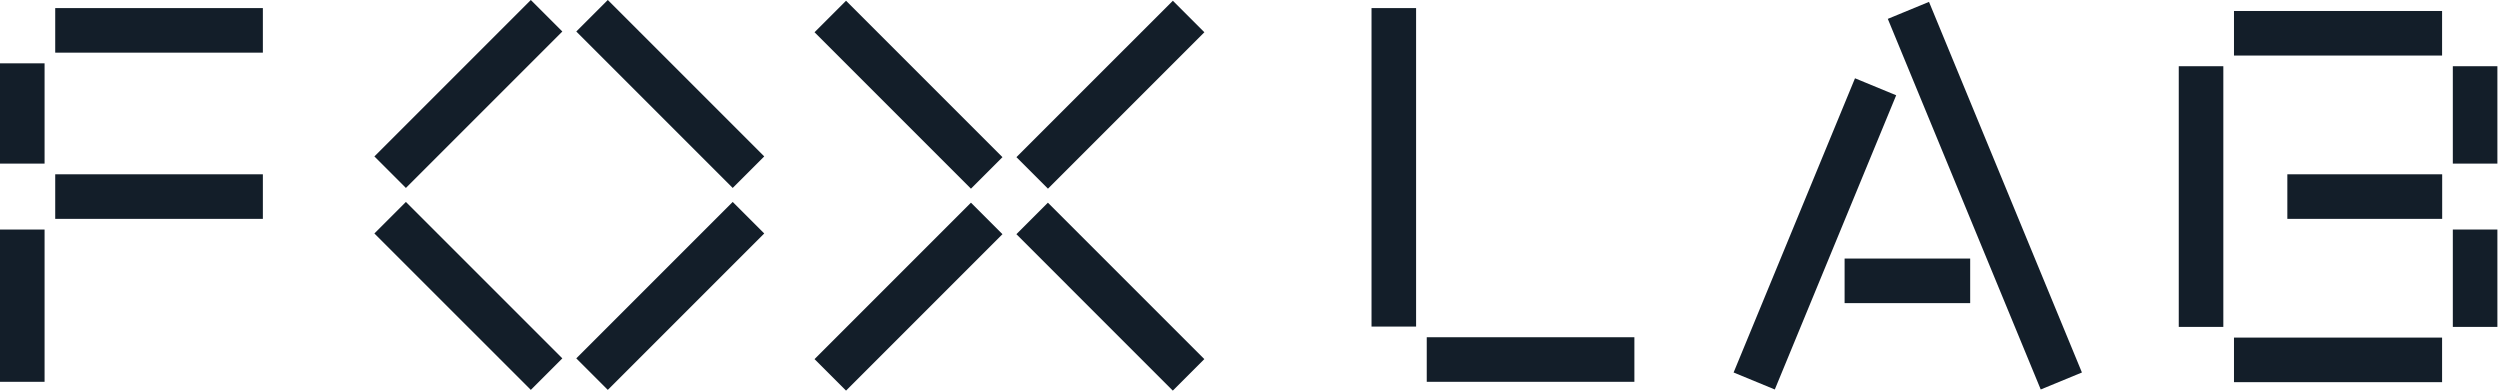 <?xml version="1.0" encoding="UTF-8"?> <svg xmlns="http://www.w3.org/2000/svg" width="192" height="30" viewBox="0 0 192 30" fill="none"><path d="M141.665 19.857H151.31V23.28H141.665V19.857Z" fill="#131E29"></path><path d="M136.305 29.912L133.141 28.607L142.464 6.012L145.627 7.317L136.305 29.912Z" fill="#131E29"></path><path d="M156.728 29.912L159.892 28.607L148.147 0.144L144.983 1.449L156.728 29.912Z" fill="#131E29"></path><path d="M191.8 25.106H188.377V17.628H191.8V25.106Z" fill="#131E29"></path><path d="M170.752 25.106H167.329V5.086H170.752V25.106Z" fill="#131E29"></path><path d="M191.8 12.565H188.377V5.086H191.8V12.565Z" fill="#131E29"></path><path d="M175.668 13.386H187.559V16.809H175.668V13.386Z" fill="#131E29"></path><path d="M171.57 25.927H187.552V29.35H171.57V25.927Z" fill="#131E29"></path><path d="M171.57 0.844H187.552V4.266H171.57V0.844Z" fill="#131E29"></path><path d="M125.521 29.323H109.574V25.9H125.521V29.323Z" fill="#131E29"></path><path d="M108.756 25.081H105.333V0.621H108.756V25.081Z" fill="#131E29"></path><path d="M3.423 29.323H0V17.629H3.423V29.323Z" fill="#131E29"></path><path d="M3.423 12.565H0V4.864H3.423V12.565Z" fill="#131E29"></path><path d="M4.241 13.386H20.188V16.809H4.241V13.386Z" fill="#131E29"></path><path d="M4.241 0.621H20.188V4.044H4.241V0.621Z" fill="#131E29"></path><path d="M28.753 17.93L31.173 15.509L43.187 27.523L40.767 29.943L28.753 17.93Z" fill="#131E29"></path><path d="M44.259 2.42L46.679 -0L58.693 12.013L56.272 14.434L44.259 2.42Z" fill="#131E29"></path><path d="M46.679 29.943L44.259 27.523L56.272 15.509L58.693 17.93L46.679 29.943Z" fill="#131E29"></path><path d="M31.173 14.434L28.753 12.014L40.766 -0L43.187 2.42L31.173 14.434Z" fill="#131E29"></path><path d="M78.059 17.986L80.479 15.566L92.492 27.579L90.072 30L78.059 17.986Z" fill="#131E29"></path><path d="M62.556 2.477L64.976 0.057L76.989 12.07L74.569 14.491L62.556 2.477Z" fill="#131E29"></path><path d="M80.483 14.491L78.062 12.07L90.076 0.057L92.496 2.477L80.483 14.491Z" fill="#131E29"></path><path d="M64.976 30L62.556 27.58L74.569 15.566L76.989 17.986L64.976 30Z" fill="#131E29"></path></svg> 